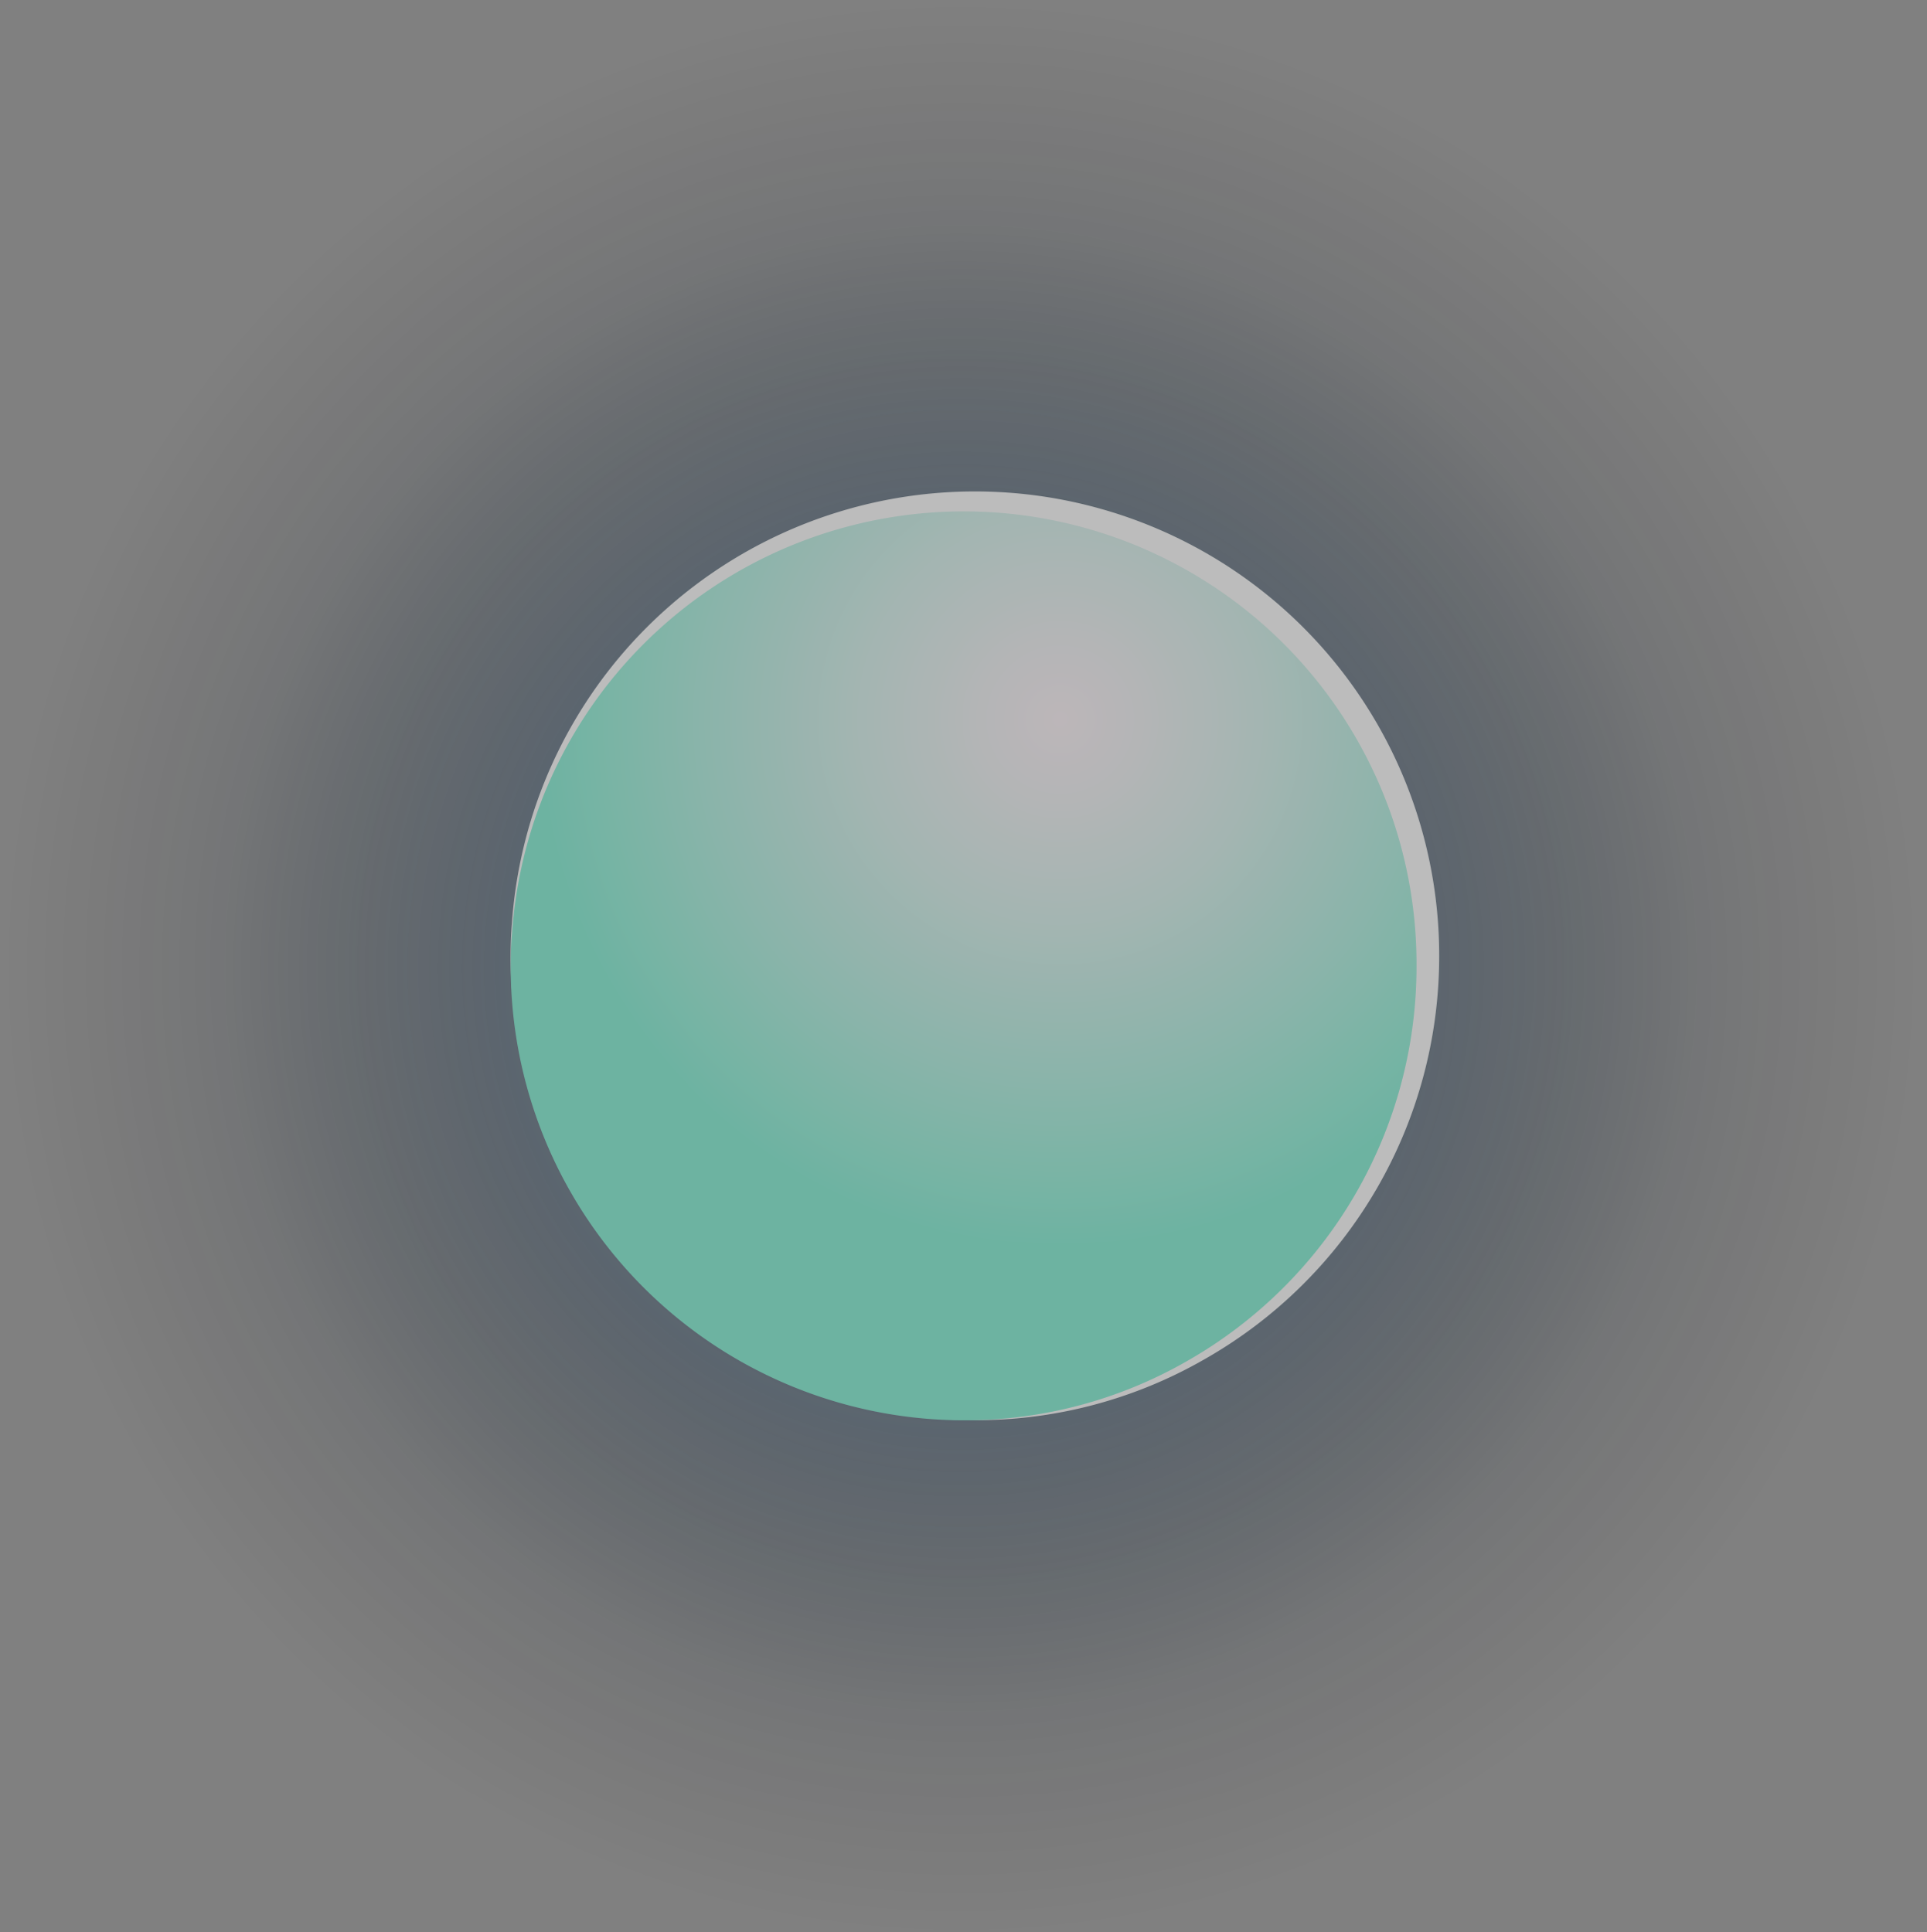 <?xml version="1.0" encoding="UTF-8"?> <svg xmlns="http://www.w3.org/2000/svg" xmlns:xlink="http://www.w3.org/1999/xlink" width="326.49" height="327.45" viewBox="0 0 326.49 327.45"><rect x="0" y="0" width="326.49" height="327.45" fill="#808080" stroke="none"/> <defs> <radialGradient id="Градієнт_без_назви_24" cx="88.89" cy="171" r="160.86" gradientTransform="translate(73.03 -10.32) scale(1.01 1.02)" gradientUnits="userSpaceOnUse"> <stop offset="0" stop-color="#0457a7"></stop> <stop offset="0.42" stop-color="#022f5b" stop-opacity="0.54"></stop> <stop offset="0.82" stop-color="#010d19" stop-opacity="0.15"></stop> <stop offset="1" stop-opacity="0"></stop> </radialGradient> <radialGradient id="Градієнт_без_назви_26" cx="88.89" cy="171" r="124.25" gradientTransform="translate(73.03 -10.32) scale(1.01 1.02)" gradientUnits="userSpaceOnUse"> <stop offset="0" stop-color="#3578b8"></stop> <stop offset="0.47" stop-color="#1a3b5b" stop-opacity="0.49"></stop> <stop offset="0.83" stop-color="#071119" stop-opacity="0.14"></stop> <stop offset="1" stop-opacity="0"></stop> </radialGradient> <radialGradient id="Ѕезым_нный_градиент_476" cx="105.58" cy="129.67" r="87.77" gradientTransform="translate(73.03 -10.32) scale(1.01 1.02)" gradientUnits="userSpaceOnUse"> <stop offset="0" stop-color="#fff2f8"></stop> <stop offset="0.13" stop-color="#f1f1f4"></stop> <stop offset="0.38" stop-color="#ccf0e9"></stop> <stop offset="0.71" stop-color="#90eed7"></stop> <stop offset="1" stop-color="#57ecc6"></stop> </radialGradient> </defs> <title>40</title> <g style="isolation:isolate"> <g id="Шар_1" data-name="Шар 1"> <g opacity="0.47"> <path d="M326.49,163.72A163.51,163.51,0,0,1,244,306a160.68,160.68,0,0,1-80.71,21.47C73.07,327.45,0,254.17,0,163.72c0-3.9.13-7.74.47-11.5C6.31,67.23,77,0,163.25,0,253.42,0,326.49,73.35,326.49,163.72Z" fill="url(#Градієнт_без_назви_24)" style="mix-blend-mode:screen"></path> <path d="M289.34,163.72A126.31,126.31,0,0,1,225.6,273.61a124.21,124.21,0,0,1-62.35,16.58c-69.66,0-126.1-56.61-126.1-126.47,0-3,.1-6,.36-8.88C42,89.18,96.6,37.26,163.25,37.26,232.9,37.26,289.34,93.91,289.34,163.72Z" fill="url(#Градієнт_без_назви_26)" style="mix-blend-mode:screen"></path> <path d="M243.84,162a78.51,78.51,0,0,1-39.77,68.35,77.56,77.56,0,0,1-38.89,10.32A78.65,78.65,0,0,1,86.51,162c0-1.88.06-3.72.22-5.53A78.65,78.65,0,0,1,243.84,162Z" fill="#fff"></path> <path d="M240,163.72a76.89,76.89,0,0,1-38.79,66.88,75.6,75.6,0,0,1-37.94,10.09,76.84,76.84,0,0,1-76.74-77c0-1.83.06-3.63.22-5.41A76.71,76.71,0,0,1,240,163.72Z" fill="url(#Ѕезым_нный_градиент_476)"></path> </g> </g> </g> </svg> 